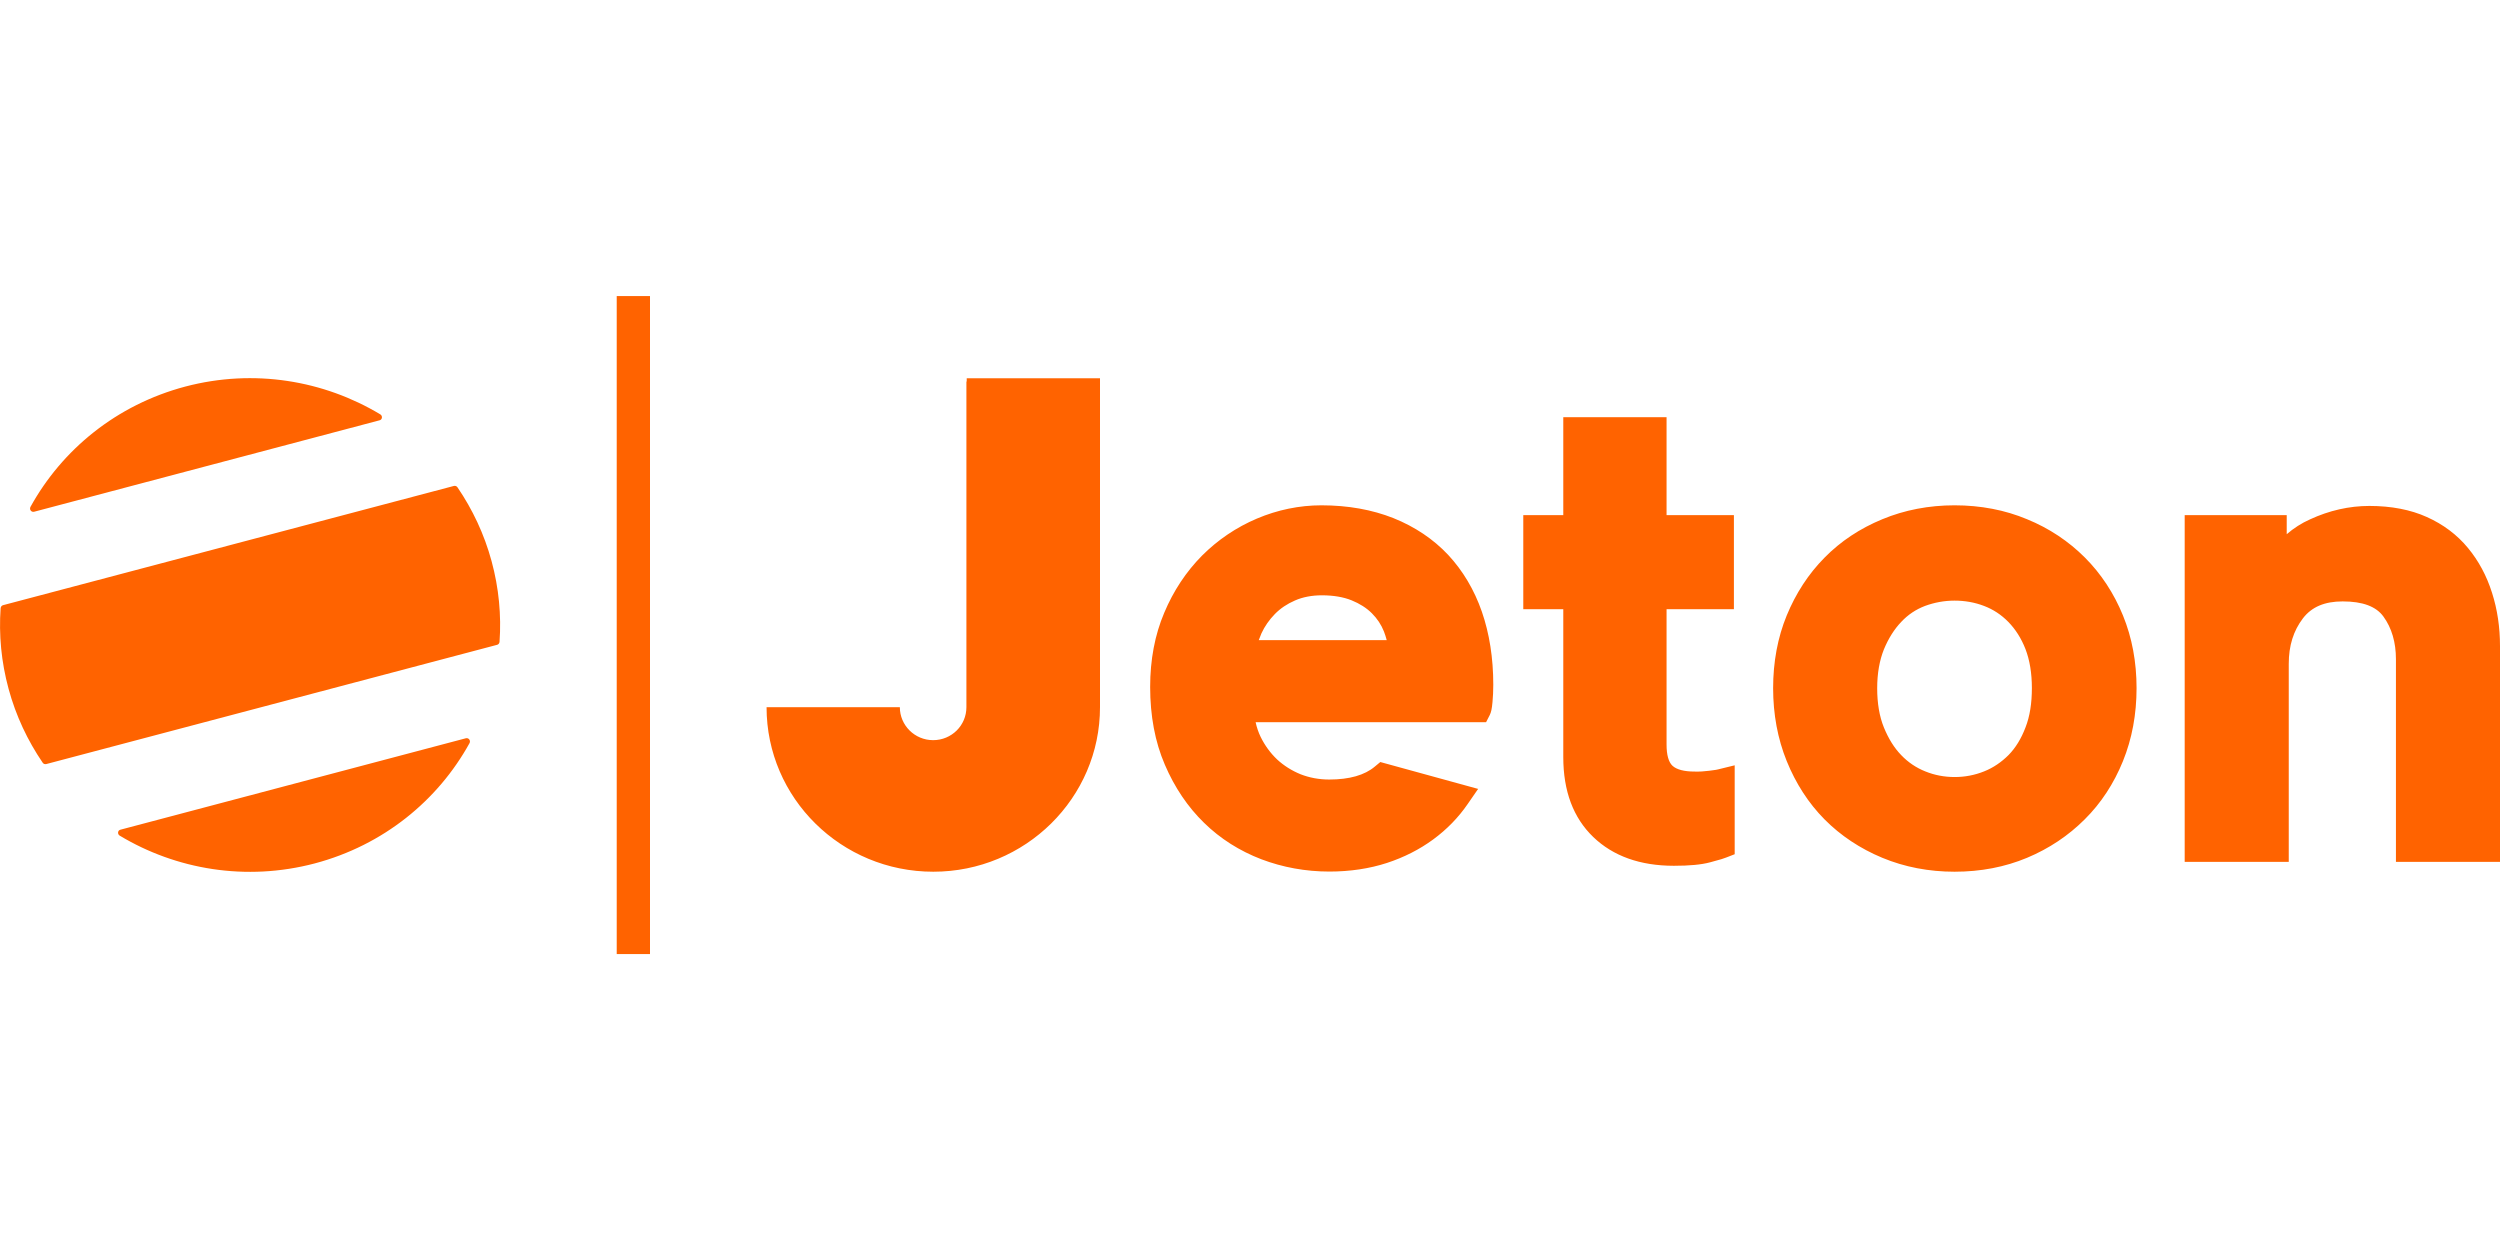 <?xml version="1.0" encoding="UTF-8"?>
<svg xmlns="http://www.w3.org/2000/svg" xmlns:xlink="http://www.w3.org/1999/xlink" version="1.1" id="Layer_1" x="0px" y="0px" width="160px" height="80px" viewBox="0 0 160 80" style="enable-background:new 0 0 160 80;" xml:space="preserve">
<style type="text/css">
	.st0{fill:#FF6300;}
</style>
<title>jeton-logo</title>
<desc>Created with Sketch.</desc>
<g id="JetonGo">
	<g id="jeton-logo">
		<path id="Logo" class="st0" d="M39.47,61.05V18.95h2.13v42.11H39.47z M61.87,24.42v-0.21h8.53v21.05    c0,5.81-4.78,10.53-10.67,10.53s-10.67-4.71-10.67-10.53h8.53c0,1.16,0.95,2.11,2.13,2.11c1.18,0,2.13-0.94,2.13-2.11V24.42z     M92.68,35.51c0.94,1.01,1.67,2.23,2.16,3.64c0.48,1.39,0.73,2.96,0.73,4.67c0,0.41-0.02,0.78-0.05,1.11    c-0.04,0.45-0.09,0.65-0.17,0.82l-0.24,0.47H80.36c0.07,0.33,0.18,0.65,0.32,0.94c0.27,0.55,0.62,1.03,1.05,1.44    c0.43,0.4,0.94,0.72,1.5,0.95c0.56,0.22,1.18,0.34,1.84,0.34c1.29,0,2.27-0.28,2.92-0.83l0.35-0.29l6.26,1.72l-0.67,0.97    c-0.59,0.86-1.33,1.62-2.2,2.26c-0.87,0.64-1.87,1.15-2.97,1.51c-1.11,0.36-2.35,0.55-3.68,0.55c-1.52,0-2.99-0.27-4.36-0.79    c-1.38-0.53-2.62-1.31-3.66-2.33c-1.04-1.01-1.89-2.27-2.51-3.72c-0.63-1.46-0.94-3.13-0.94-4.98c0-1.73,0.3-3.33,0.9-4.74    c0.59-1.41,1.41-2.64,2.42-3.66c1.01-1.01,2.19-1.81,3.51-2.37c1.32-0.56,2.72-0.85,4.13-0.85c1.7,0,3.25,0.28,4.61,0.82    C90.55,33.71,91.73,34.5,92.68,35.51z M80.56,40.97h8.19c-0.05-0.19-0.11-0.38-0.18-0.56c-0.17-0.43-0.43-0.82-0.77-1.16    c-0.34-0.34-0.78-0.62-1.3-0.83c-0.52-0.21-1.16-0.32-1.9-0.32c-0.64,0-1.22,0.11-1.72,0.33c-0.51,0.22-0.94,0.51-1.29,0.87    c-0.36,0.37-0.65,0.78-0.86,1.24C80.67,40.68,80.61,40.83,80.56,40.97z M133.43,35.68c1.04,1.04,1.86,2.29,2.44,3.71    c0.58,1.42,0.87,2.98,0.87,4.65c0,1.67-0.29,3.24-0.87,4.67c-0.58,1.43-1.4,2.69-2.45,3.73c-1.04,1.04-2.28,1.87-3.69,2.46    c-1.41,0.59-2.97,0.89-4.64,0.89c-1.64,0-3.2-0.3-4.62-0.89c-1.42-0.59-2.67-1.42-3.7-2.46c-1.03-1.04-1.84-2.3-2.42-3.73    c-0.58-1.43-0.87-3-0.87-4.67c0-1.67,0.29-3.24,0.87-4.65c0.58-1.41,1.39-2.66,2.42-3.7c1.03-1.05,2.27-1.87,3.7-2.46    c1.42-0.59,2.98-0.89,4.62-0.89c1.67,0,3.23,0.3,4.64,0.89C131.15,33.81,132.39,34.64,133.43,35.68z M129.63,46.56    c0.28-0.71,0.41-1.56,0.41-2.52c0-0.96-0.14-1.8-0.41-2.5c-0.27-0.69-0.64-1.27-1.1-1.74c-0.45-0.46-0.97-0.8-1.55-1.02    c-0.6-0.23-1.23-0.34-1.89-0.34c-0.66,0-1.29,0.12-1.89,0.34c-0.58,0.22-1.09,0.56-1.52,1.02c-0.45,0.47-0.82,1.06-1.11,1.76    c-0.28,0.7-0.43,1.53-0.43,2.49c0,0.95,0.14,1.8,0.43,2.51c0.29,0.71,0.66,1.31,1.11,1.77c0.44,0.46,0.96,0.81,1.54,1.04    c0.59,0.24,1.22,0.36,1.88,0.36c0.65,0,1.28-0.12,1.88-0.36c0.58-0.23,1.11-0.59,1.57-1.05C129,47.86,129.36,47.27,129.63,46.56z     M159.49,37.94c0.34,1.06,0.51,2.21,0.51,3.41v13.81h-6.66V42.19c0-1.08-0.27-2-0.8-2.73c-0.47-0.65-1.33-0.97-2.61-0.97    c-1.15,0-1.98,0.35-2.54,1.08c-0.61,0.8-0.91,1.75-0.91,2.92v12.67h-6.66V32.97h6.53v1.22c0.45-0.39,0.95-0.71,1.49-0.95    c1.23-0.57,2.51-0.86,3.8-0.86c1.4,0,2.64,0.24,3.68,0.71c1.05,0.47,1.94,1.14,2.63,1.98C158.63,35.89,159.15,36.86,159.49,37.94    L159.49,37.94z M109.38,49.33c0.43-0.05,0.55-0.08,0.58-0.09l1.06-0.26v5.69l-0.54,0.21c-0.12,0.05-0.35,0.13-1.04,0.31    c-0.56,0.15-1.32,0.22-2.31,0.22c-2.16,0-3.89-0.62-5.16-1.84c-1.28-1.23-1.92-2.94-1.92-5.11v-9.47h-2.56v-6.02h2.56l0-6.27h6.61    v6.27h4.31v6.02h-4.31v8.67c0,0.65,0.13,1.12,0.38,1.35c0.26,0.24,0.74,0.37,1.41,0.37C108.76,49.39,109.07,49.37,109.38,49.33z     M2.19,32.75c-0.18,0.05-0.33-0.14-0.24-0.31c2.02-3.66,5.5-6.53,9.91-7.7c4.4-1.16,8.87-0.39,12.48,1.78    c0.16,0.1,0.13,0.34-0.05,0.38L2.19,32.75z M29.28,31.19c0.96,1.41,1.71,2.99,2.18,4.72c0.47,1.73,0.63,3.47,0.51,5.17    c-0.01,0.09-0.07,0.17-0.16,0.19L2.96,48.9c-0.09,0.02-0.18-0.01-0.23-0.09c-0.96-1.41-1.71-2.99-2.18-4.72    c-0.47-1.73-0.63-3.47-0.51-5.17c0.01-0.09,0.07-0.17,0.16-0.19l28.85-7.63C29.13,31.08,29.23,31.11,29.28,31.19z M29.81,47.25    c0.18-0.05,0.33,0.14,0.24,0.31c-2.02,3.66-5.5,6.53-9.91,7.7c-4.4,1.16-8.87,0.39-12.48-1.78c-0.16-0.1-0.13-0.34,0.05-0.38    L29.81,47.25z"></path>
	</g>
</g>
</svg>
